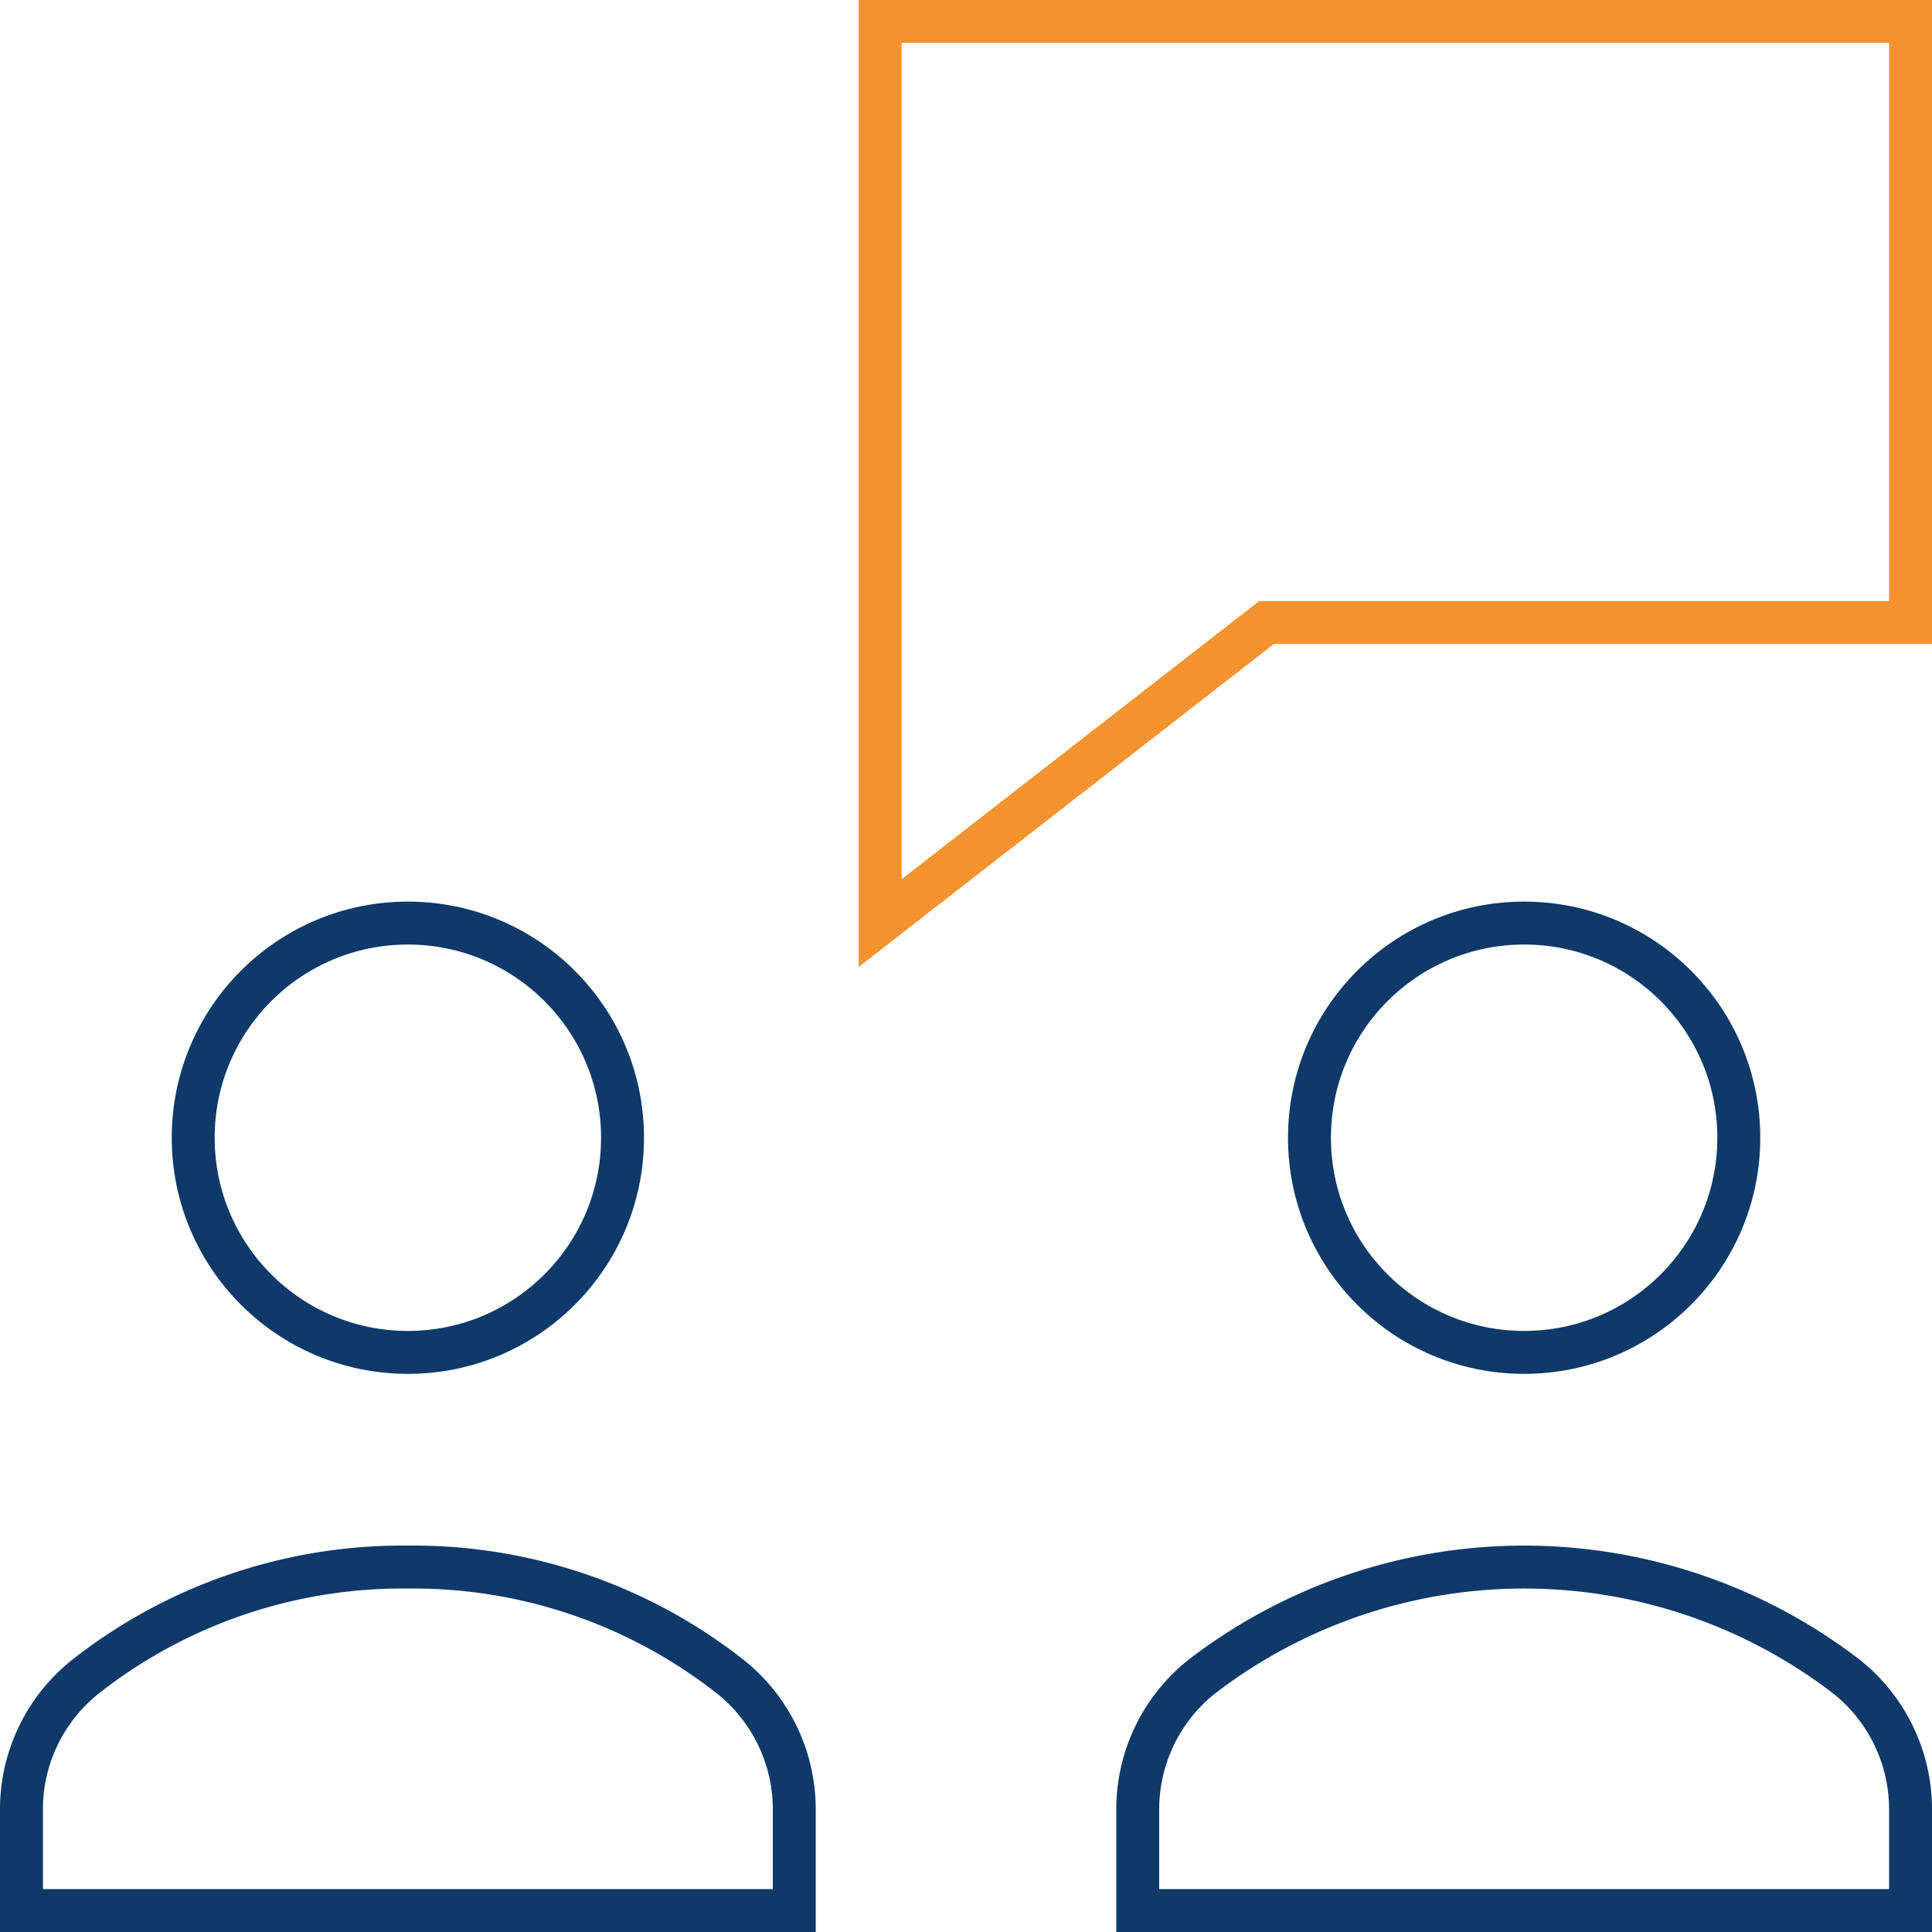 <?xml version="1.0" encoding="UTF-8"?> <svg xmlns="http://www.w3.org/2000/svg" width="45" height="45" viewBox="0 0 45 45"><g id="b-meeting" transform="translate(-1.5 -1.5)"><path id="Path_19363" data-name="Path 19363" d="M46,2H22V23l9-7H46Z" fill="none" stroke="#f59331" stroke-linecap="square" stroke-miterlimit="10" stroke-width="1"></path><path id="Path_19364" data-name="Path 19364" d="M20,43.672a3.95,3.95,0,0,0-1.476-3.108A11.951,11.951,0,0,0,11,38a11.951,11.951,0,0,0-7.524,2.564A3.95,3.95,0,0,0,2,43.672V46H20Z" fill="none" stroke="#0e3969" stroke-linecap="square" stroke-miterlimit="10" stroke-width="1"></path><circle id="Ellipse_2478" data-name="Ellipse 2478" cx="5" cy="5" r="5" transform="translate(6 23)" fill="none" stroke="#0e3969" stroke-linecap="square" stroke-miterlimit="10" stroke-width="1"></circle><path id="Path_19365" data-name="Path 19365" d="M46,43.672a3.95,3.95,0,0,0-1.476-3.108,12.322,12.322,0,0,0-15.048,0A3.95,3.95,0,0,0,28,43.672V46H46Z" fill="none" stroke="#0e3969" stroke-linecap="square" stroke-miterlimit="10" stroke-width="1"></path><circle id="Ellipse_2479" data-name="Ellipse 2479" cx="5" cy="5" r="5" transform="translate(32 23)" fill="none" stroke="#0e3969" stroke-linecap="square" stroke-miterlimit="10" stroke-width="1"></circle></g></svg> 